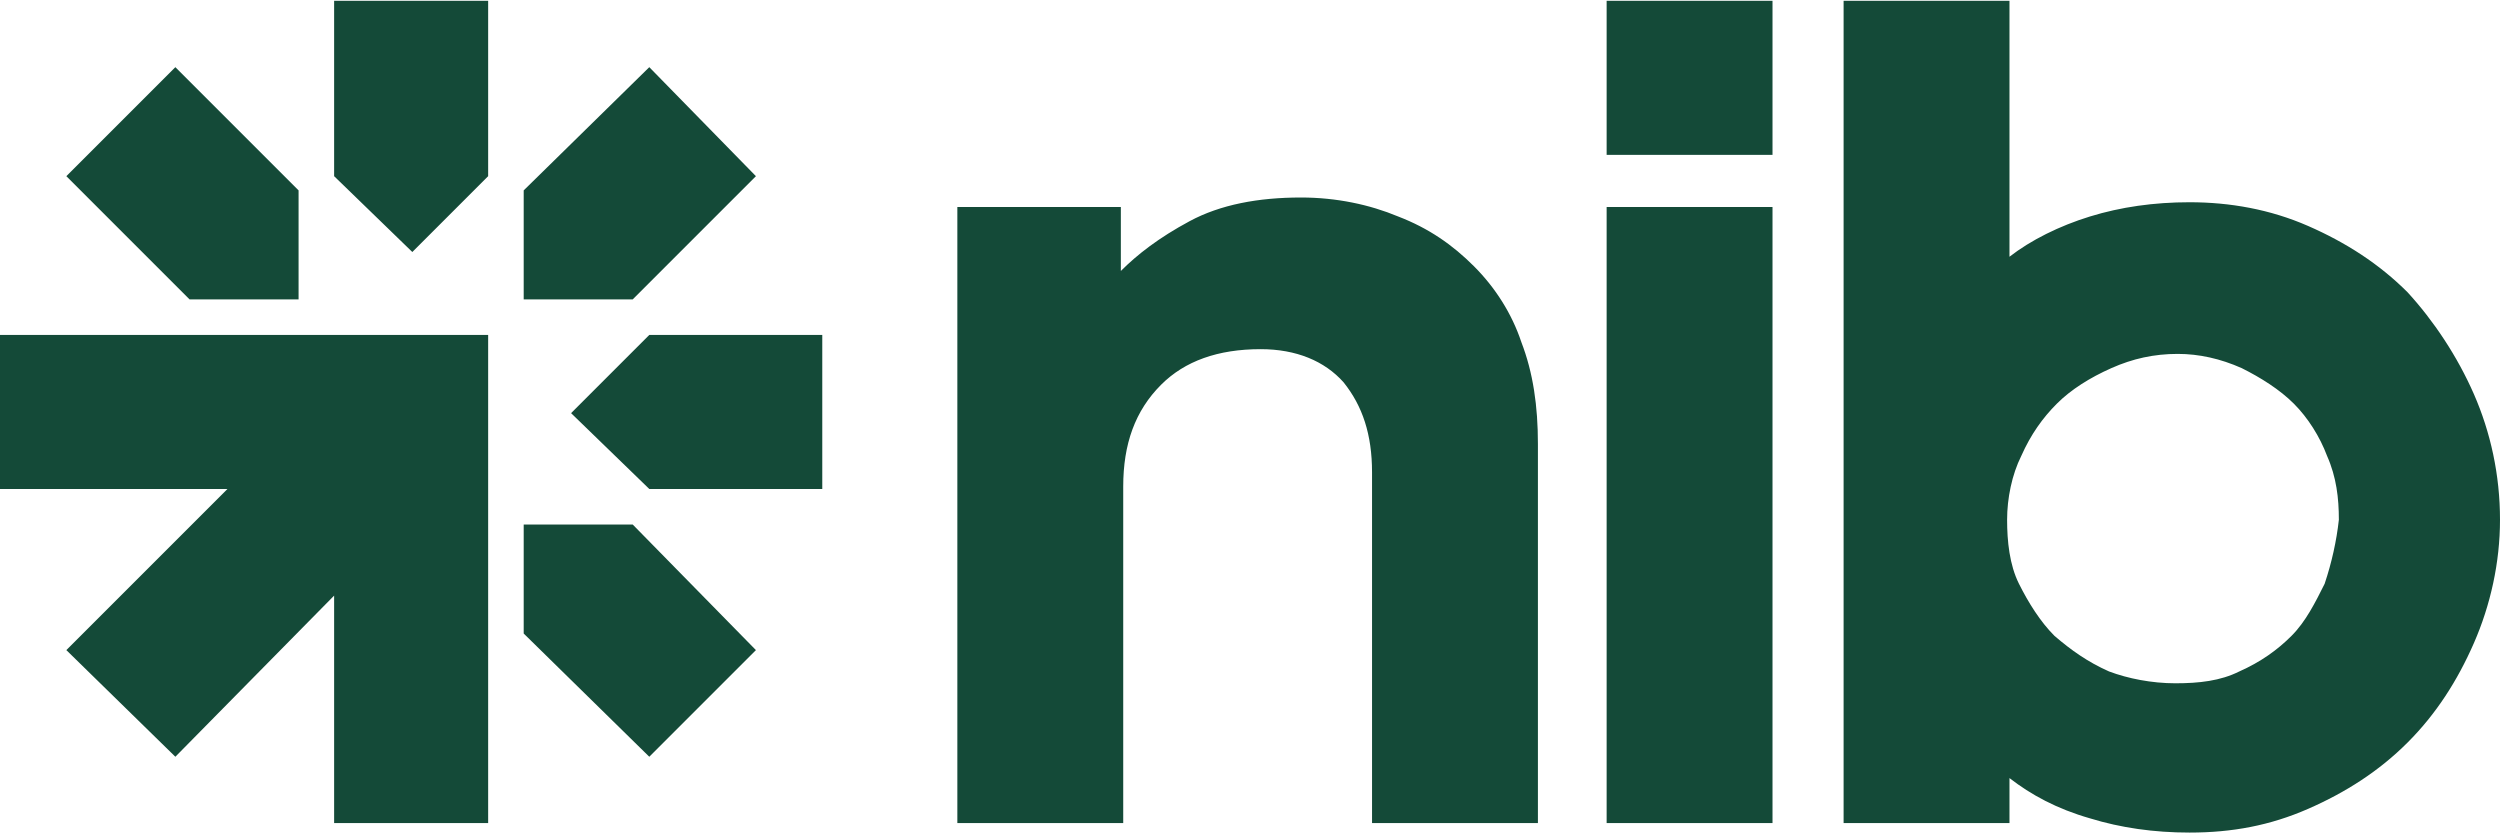 <svg x="0" y="0" width="128px" height="42.67px" viewBox="0 0 105.5 35.1"  fill="none" xmlns="http://www.w3.org/2000/svg">
<path d="M62.2 11.2C61.3 10.3 60.3 9.6 59 9.1 57.8 8.6 56.4 8.3 54.9 8.3 53.1 8.3 51.5 8.6 50.2 9.3 48.9 10 48 10.7 47.3 11.4V8.7H40.4V34.7H47.4V20.5C47.4 18.7 47.9 17.3 49 16.2 50 15.2 51.4 14.7 53.2 14.7 54.7 14.7 55.9 15.2 56.7 16.1 57.5 17.1 57.9 18.3 57.9 19.9V34.7H64.9V18.7C64.9 17.1 64.7 15.7 64.2 14.4 63.8 13.2 63.1 12.1 62.2 11.2ZM74.8 8.7H67.8V34.7H74.8V8.7ZM74.8 0H67.8V6.5H74.8V0ZM104.4 16.6C103.7 15 102.7 13.5 101.6 12.3 100.4 11.1 99 10.2 97.4 9.5 95.8 8.8 94.1 8.5 92.4 8.5 90.9 8.5 89.5 8.7 88.2 9.1 86.9 9.5 85.7 10.1 84.8 10.8V0H77.8V34.7H84.8V32.8C85.7 33.5 86.8 34.1 88.2 34.5 89.5 34.9 90.9 35.1 92.4 35.1 94.2 35.1 95.8 34.8 97.4 34.1 99 33.4 100.4 32.5 101.6 31.3 102.8 30.1 103.7 28.7 104.4 27.1 105.1 25.5 105.5 23.7 105.5 21.9 105.5 20 105.1 18.2 104.4 16.6ZM98.1 24.6C97.7 25.4 97.3 26.2 96.7 26.8 96.1 27.4 95.4 27.9 94.5 28.3 93.7 28.7 92.8 28.8 91.8 28.8 90.8 28.8 89.8 28.6 89 28.3 88.1 27.9 87.4 27.4 86.7 26.8 86.1 26.2 85.6 25.4 85.2 24.6 84.8 23.8 84.7 22.8 84.7 21.9 84.7 21 84.9 20 85.3 19.2 85.7 18.3 86.2 17.6 86.8 17 87.4 16.4 88.2 15.9 89.1 15.5 90 15.1 90.9 14.9 91.9 14.9 92.8 14.9 93.7 15.1 94.6 15.5 95.4 15.9 96.2 16.4 96.8 17 97.4 17.6 97.9 18.4 98.2 19.2 98.6 20.1 98.7 21 98.7 21.9 98.6 22.8 98.4 23.7 98.1 24.6ZM0 14.1V20.6H9.6L2.8 27.4 7.4 31.9 14.1 25.1V34.7H20.6V14.1H0ZM12.6 12.6V8L7.4 2.8 2.8 7.4 8 12.6H12.6ZM22.1 22.1V26.7L27.4 31.9 31.9 27.4 26.7 22.1H22.1ZM31.9 7.4 27.4 2.8 22.1 8V12.6H26.7L31.9 7.4ZM27.4 14.1 24.1 17.4 27.4 20.6H34.7V14.1H27.4ZM14.1 7.4 17.4 10.6 20.6 7.4V0H14.1V7.4Z" fill="#144a38"></path></svg>